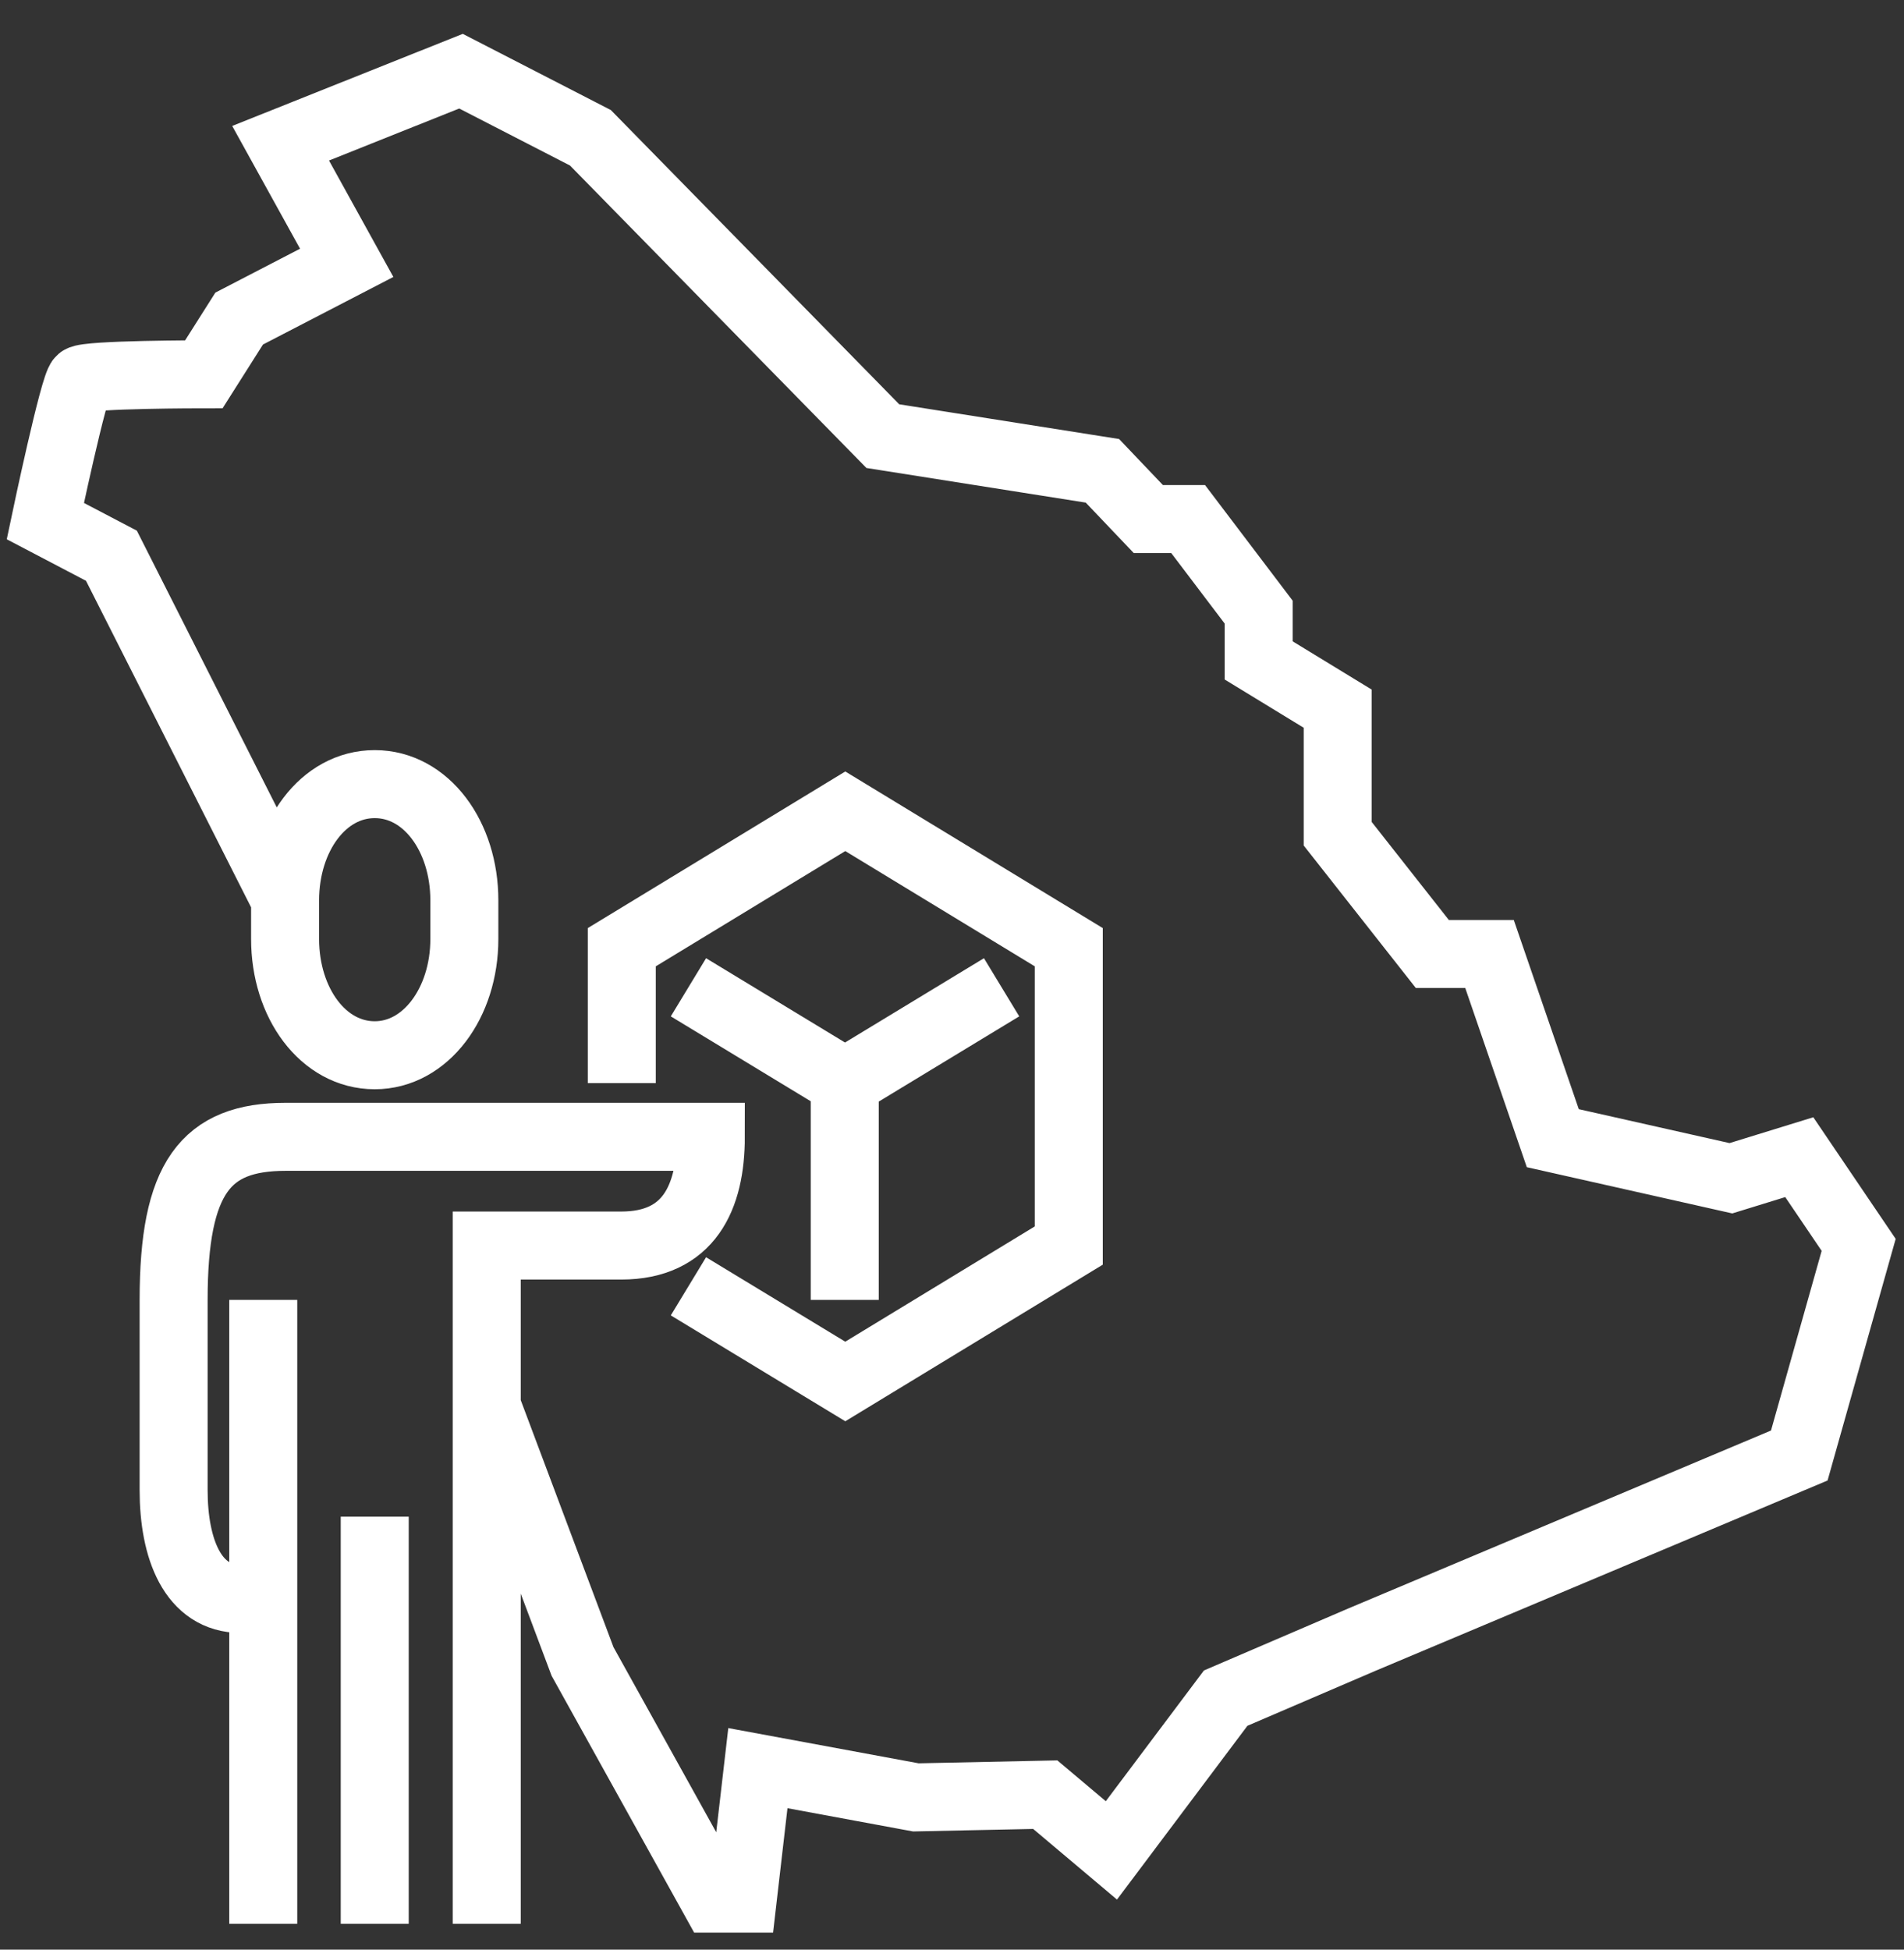 <svg width="42" height="43" viewBox="0 0 42 43" fill="none" xmlns="http://www.w3.org/2000/svg">
<rect x="0" y="0" width="42" height="43" fill="#333333" stroke="none"/>
<path d="M18.634 28.67V23.874L22.094 21.775M15.186 21.775L18.646 23.874M15.186 28.37L18.646 30.469L23.576 27.471V20.891L18.646 17.893L13.716 20.891V23.889M5.807 28.67V42.43M8.266 33.451V42.43M10.737 42.43V27.471H13.703C15.198 27.471 15.68 26.407 15.68 25.073H6.301C4.534 25.073 3.83 25.972 3.83 28.67V32.867C3.83 34.156 4.25 35.265 5.313 35.265M6.301 19.857L2.458 12.257L1 11.493C1 11.493 1.63 8.495 1.778 8.375C1.927 8.255 4.497 8.255 4.497 8.255L5.276 7.026L7.648 5.797L6.19 3.159L10.169 1.57L13.024 3.039L19.474 9.619L24.318 10.384L25.331 11.448H26.209L27.765 13.501V14.566L29.508 15.63V18.388L31.596 21.041H32.857L34.253 25.103L38.182 25.987L39.69 25.522L41 27.456L39.69 32.102L30.039 36.164L27.037 37.453L24.516 40.811L23.057 39.582L20.203 39.642L16.718 38.997L16.385 41.875H15.754L12.85 36.644L10.762 31.083M8.266 23.274C9.39 23.274 10.243 22.12 10.243 20.711V19.857C10.243 18.448 9.403 17.294 8.266 17.294C7.129 17.294 6.289 18.448 6.289 19.857V20.711C6.289 22.12 7.129 23.274 8.266 23.274Z" stroke="white" stroke-width="1.5" stroke-miterlimit="10"/>
</svg>
